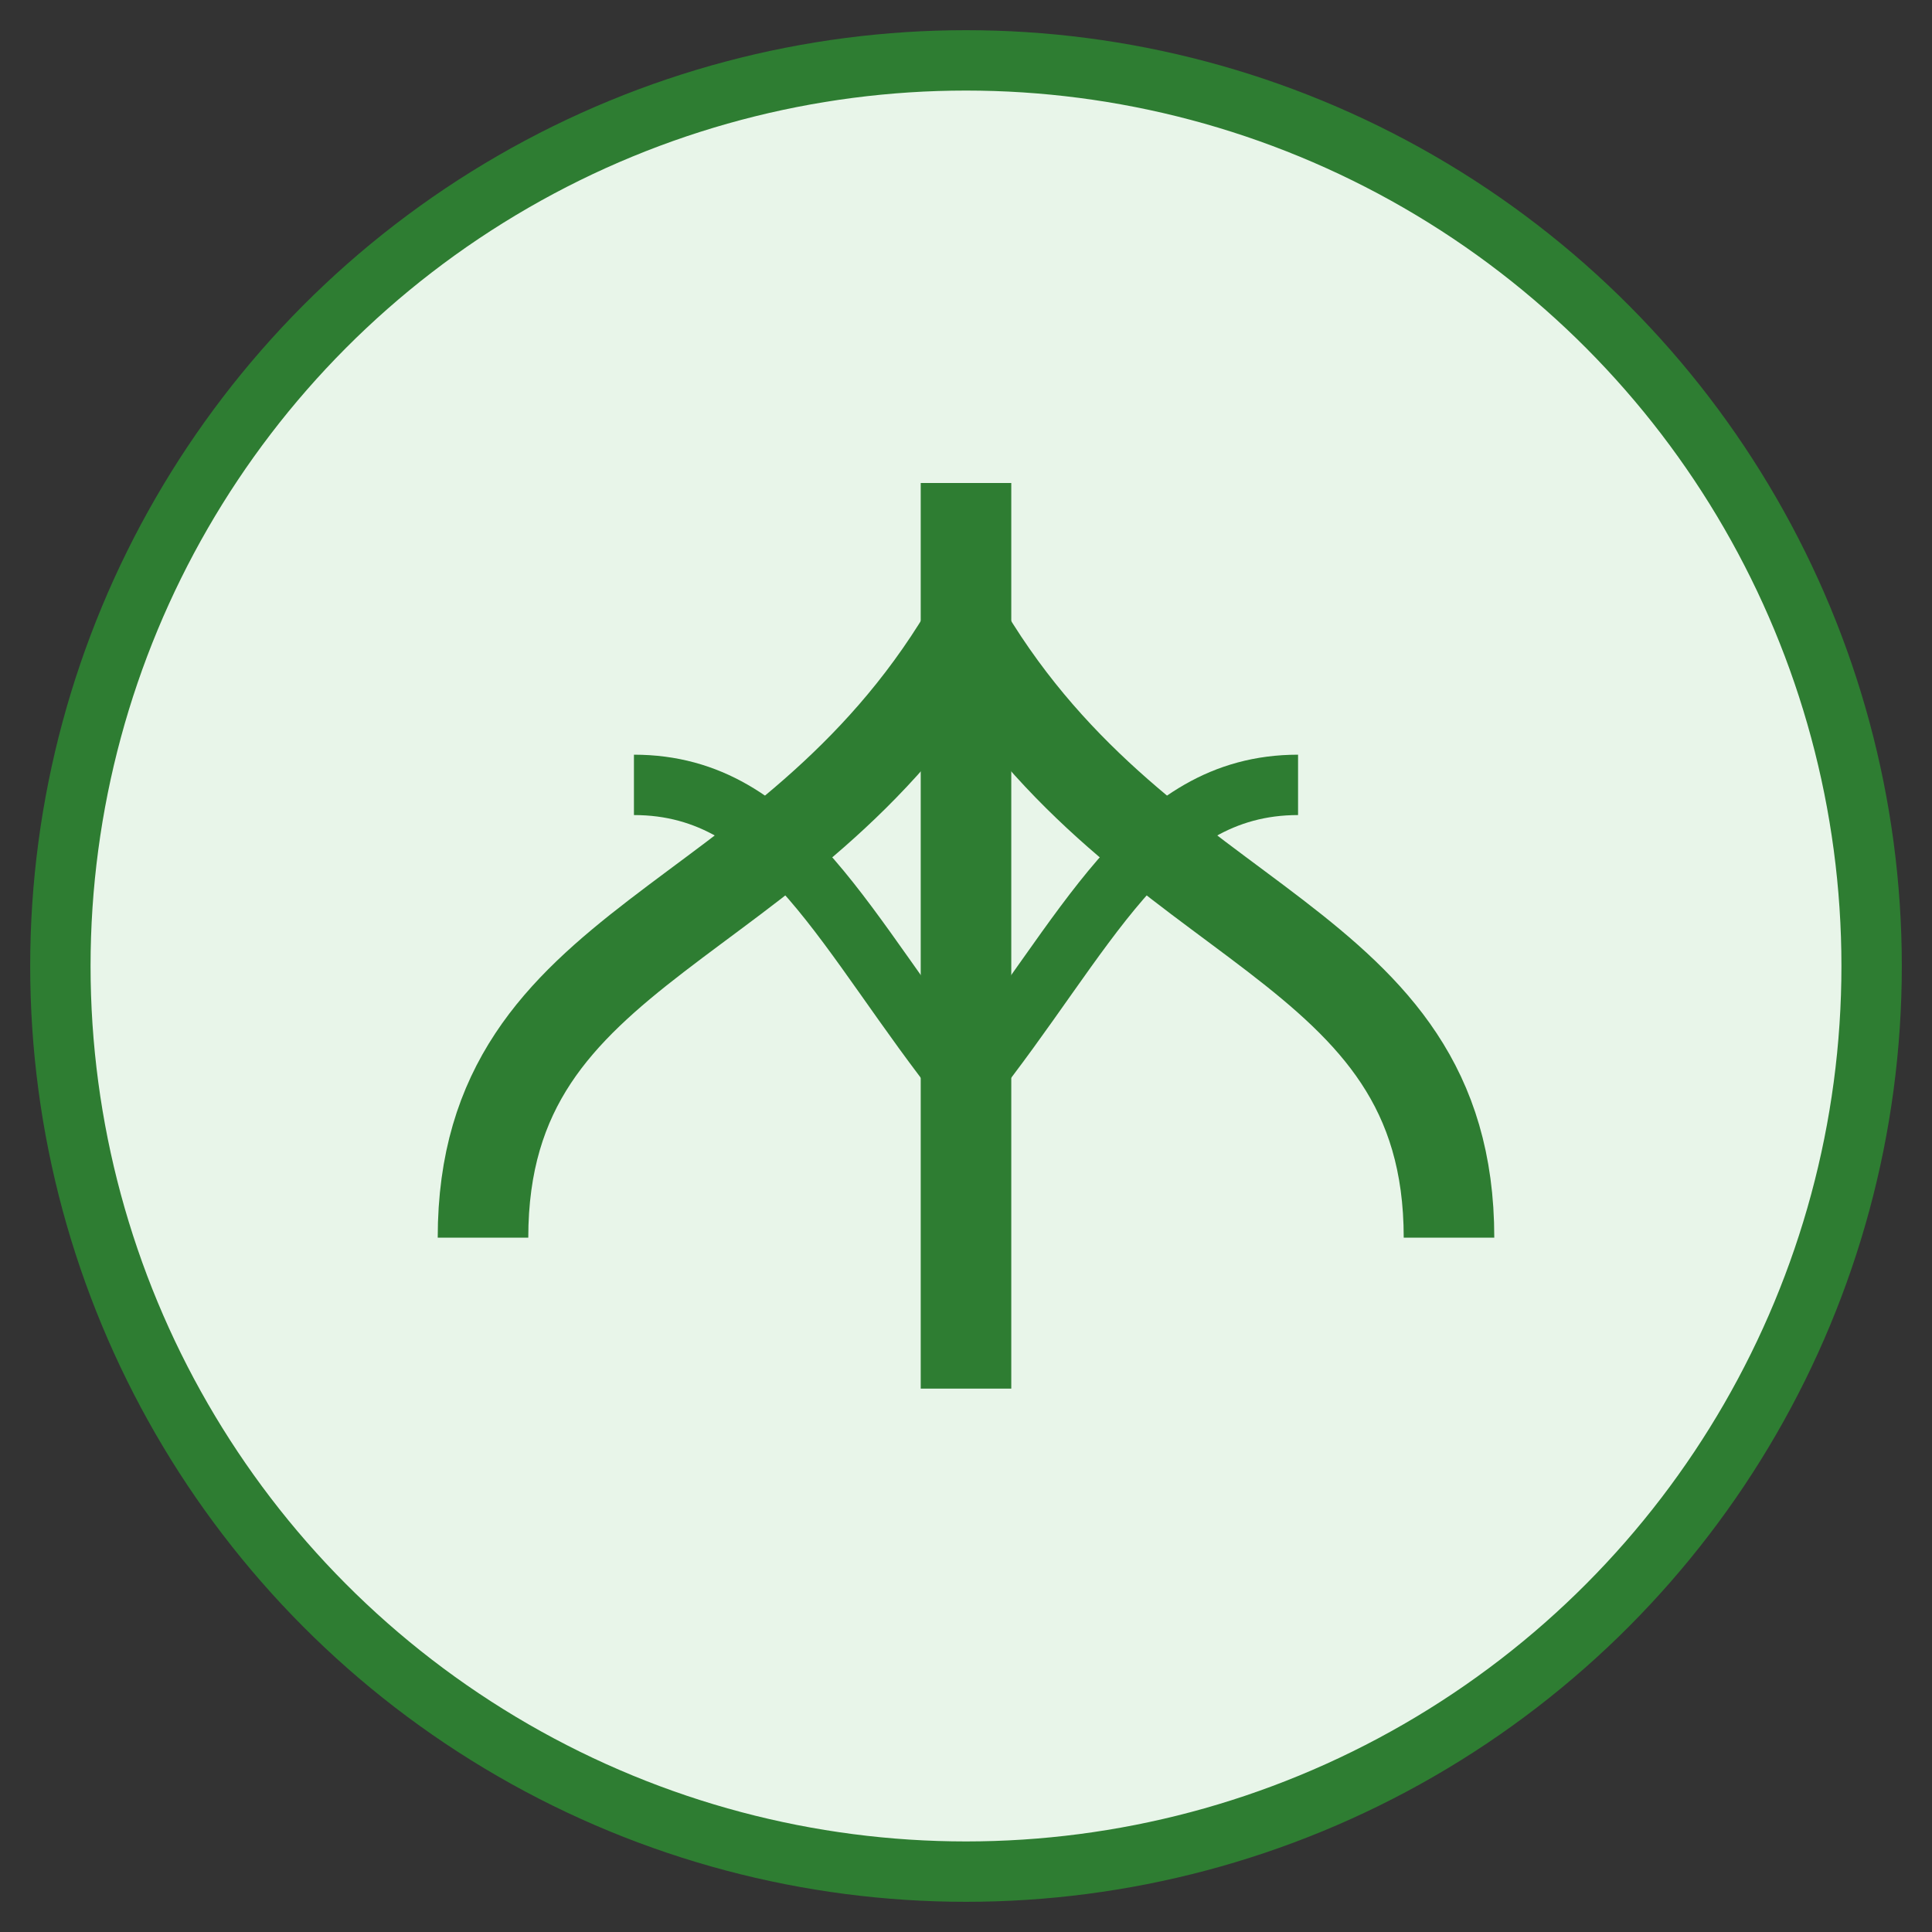 <?xml version="1.0" encoding="UTF-8"?>
<svg width="64" height="64" viewBox="0 0 64 64" version="1.1" xmlns="http://www.w3.org/2000/svg">
    <rect x="0" y="0" width="64" height="64" fill="#333333" stroke="none"/>
    <circle cx="32" cy="32" r="30" fill="#e8f5e9" stroke="#2e7d32" stroke-width="2"/>
    <g transform="translate(16, 16)">
        <path d="M16 5 C 10 15, 0 15, 0 25" stroke="#2e7d32" fill="transparent" stroke-width="3"/>
        <path d="M16 5 C 22 15, 32 15, 32 25" stroke="#2e7d32" fill="transparent" stroke-width="3"/>
        <path d="M16 0 C 16 5, 16 15, 16 30" stroke="#2e7d32" fill="transparent" stroke-width="3"/>
        <path d="M16 20 C 12 15, 10 10, 5 10" stroke="#2e7d32" fill="transparent" stroke-width="2"/>
        <path d="M16 20 C 20 15, 22 10, 27 10" stroke="#2e7d32" fill="transparent" stroke-width="2"/>
    </g>
</svg>
